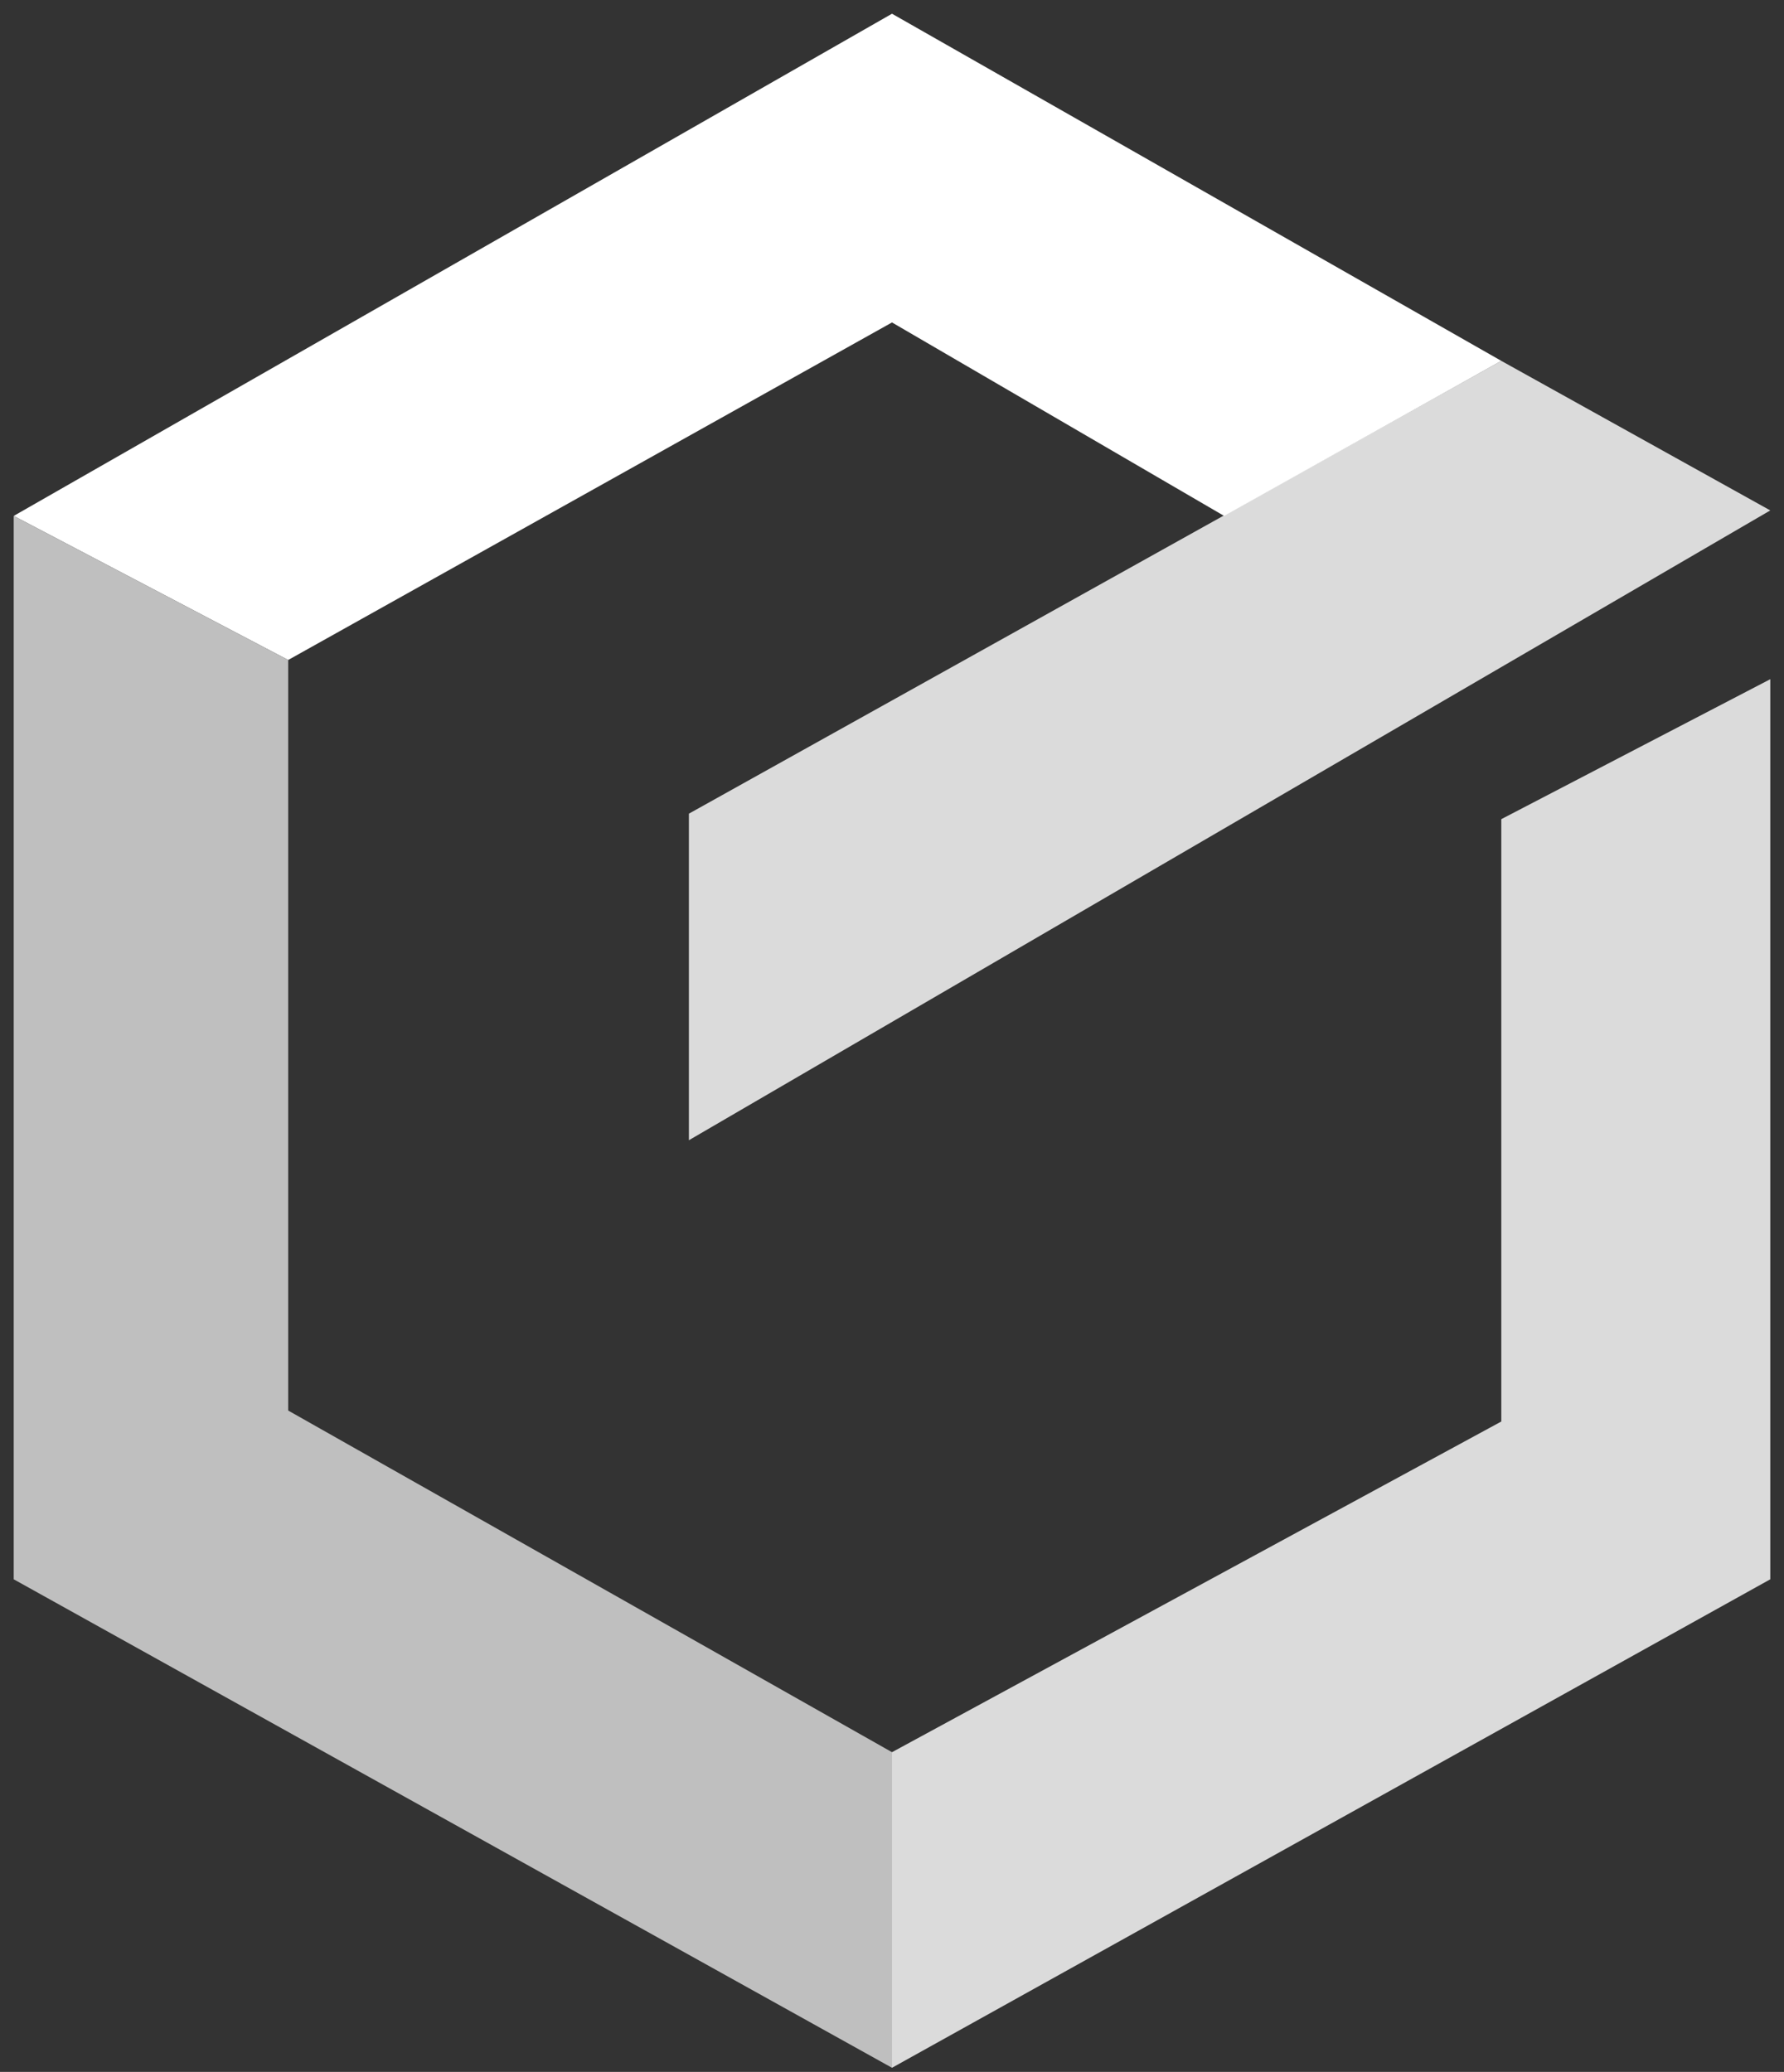 <?xml version="1.0" encoding="utf-8"?>
<!-- Generator: Adobe Illustrator 21.0.0, SVG Export Plug-In . SVG Version: 6.00 Build 0)  -->
<svg version="1.1" id="Calque_1" xmlns="http://www.w3.org/2000/svg" xmlns:xlink="http://www.w3.org/1999/xlink" x="0px" y="0px"
	 viewBox="0 0 130 151" style="enable-background:new 0 0 130 151;" xml:space="preserve">
<rect x="0" y="0" width="130" height="151" fill="#333333" stroke="none"/>
<style type="text/css">
	.st0{display:none;fill:#348DC9;}
	.st1{display:none;fill:#29AAE1;}
	.st2{display:none;fill:#266A98;}
	.st3{fill:#DBDBDB;}
	.st4{fill:#FFFFFF;}
	.st5{fill:#BFBFBF;}
</style>
<polygon class="st0" points="64.7,127.1 64.7,150 128.8,114.5 128.8,49.2 109.2,59.4 109.2,103.1 "/>
<polygon class="st0" points="49.8,59 49.8,82.6 128.8,36.9 109.2,26.1 "/>
<polygon class="st1" points="0.5,37.3 20.6,47.7 64.7,23.3 89,37.3 109.2,26.1 64.7,0.8 "/>
<polygon class="st2" points="0.5,37.3 20.6,47.7 20.6,102.3 64.7,127.1 64.7,150 0.5,114.5 "/>
<polygon class="st3" points="50.2,59.3 50.2,83.1 129,37.2 109.4,26.3 "/>
<polygon class="st4" points="1,37.6 21,48.1 65,23.5 89.2,37.6 109.4,26.3 65,1 "/>
<polygon class="st5" points="1,37.6 21,48.1 21,102.8 65,127.7 65,150.7 1,115.1 "/>
<polygon class="st3" points="65,127.7 65,150.7 129,115.1 129,49.5 109.4,59.7 109.4,103.6 "/>
</svg>
